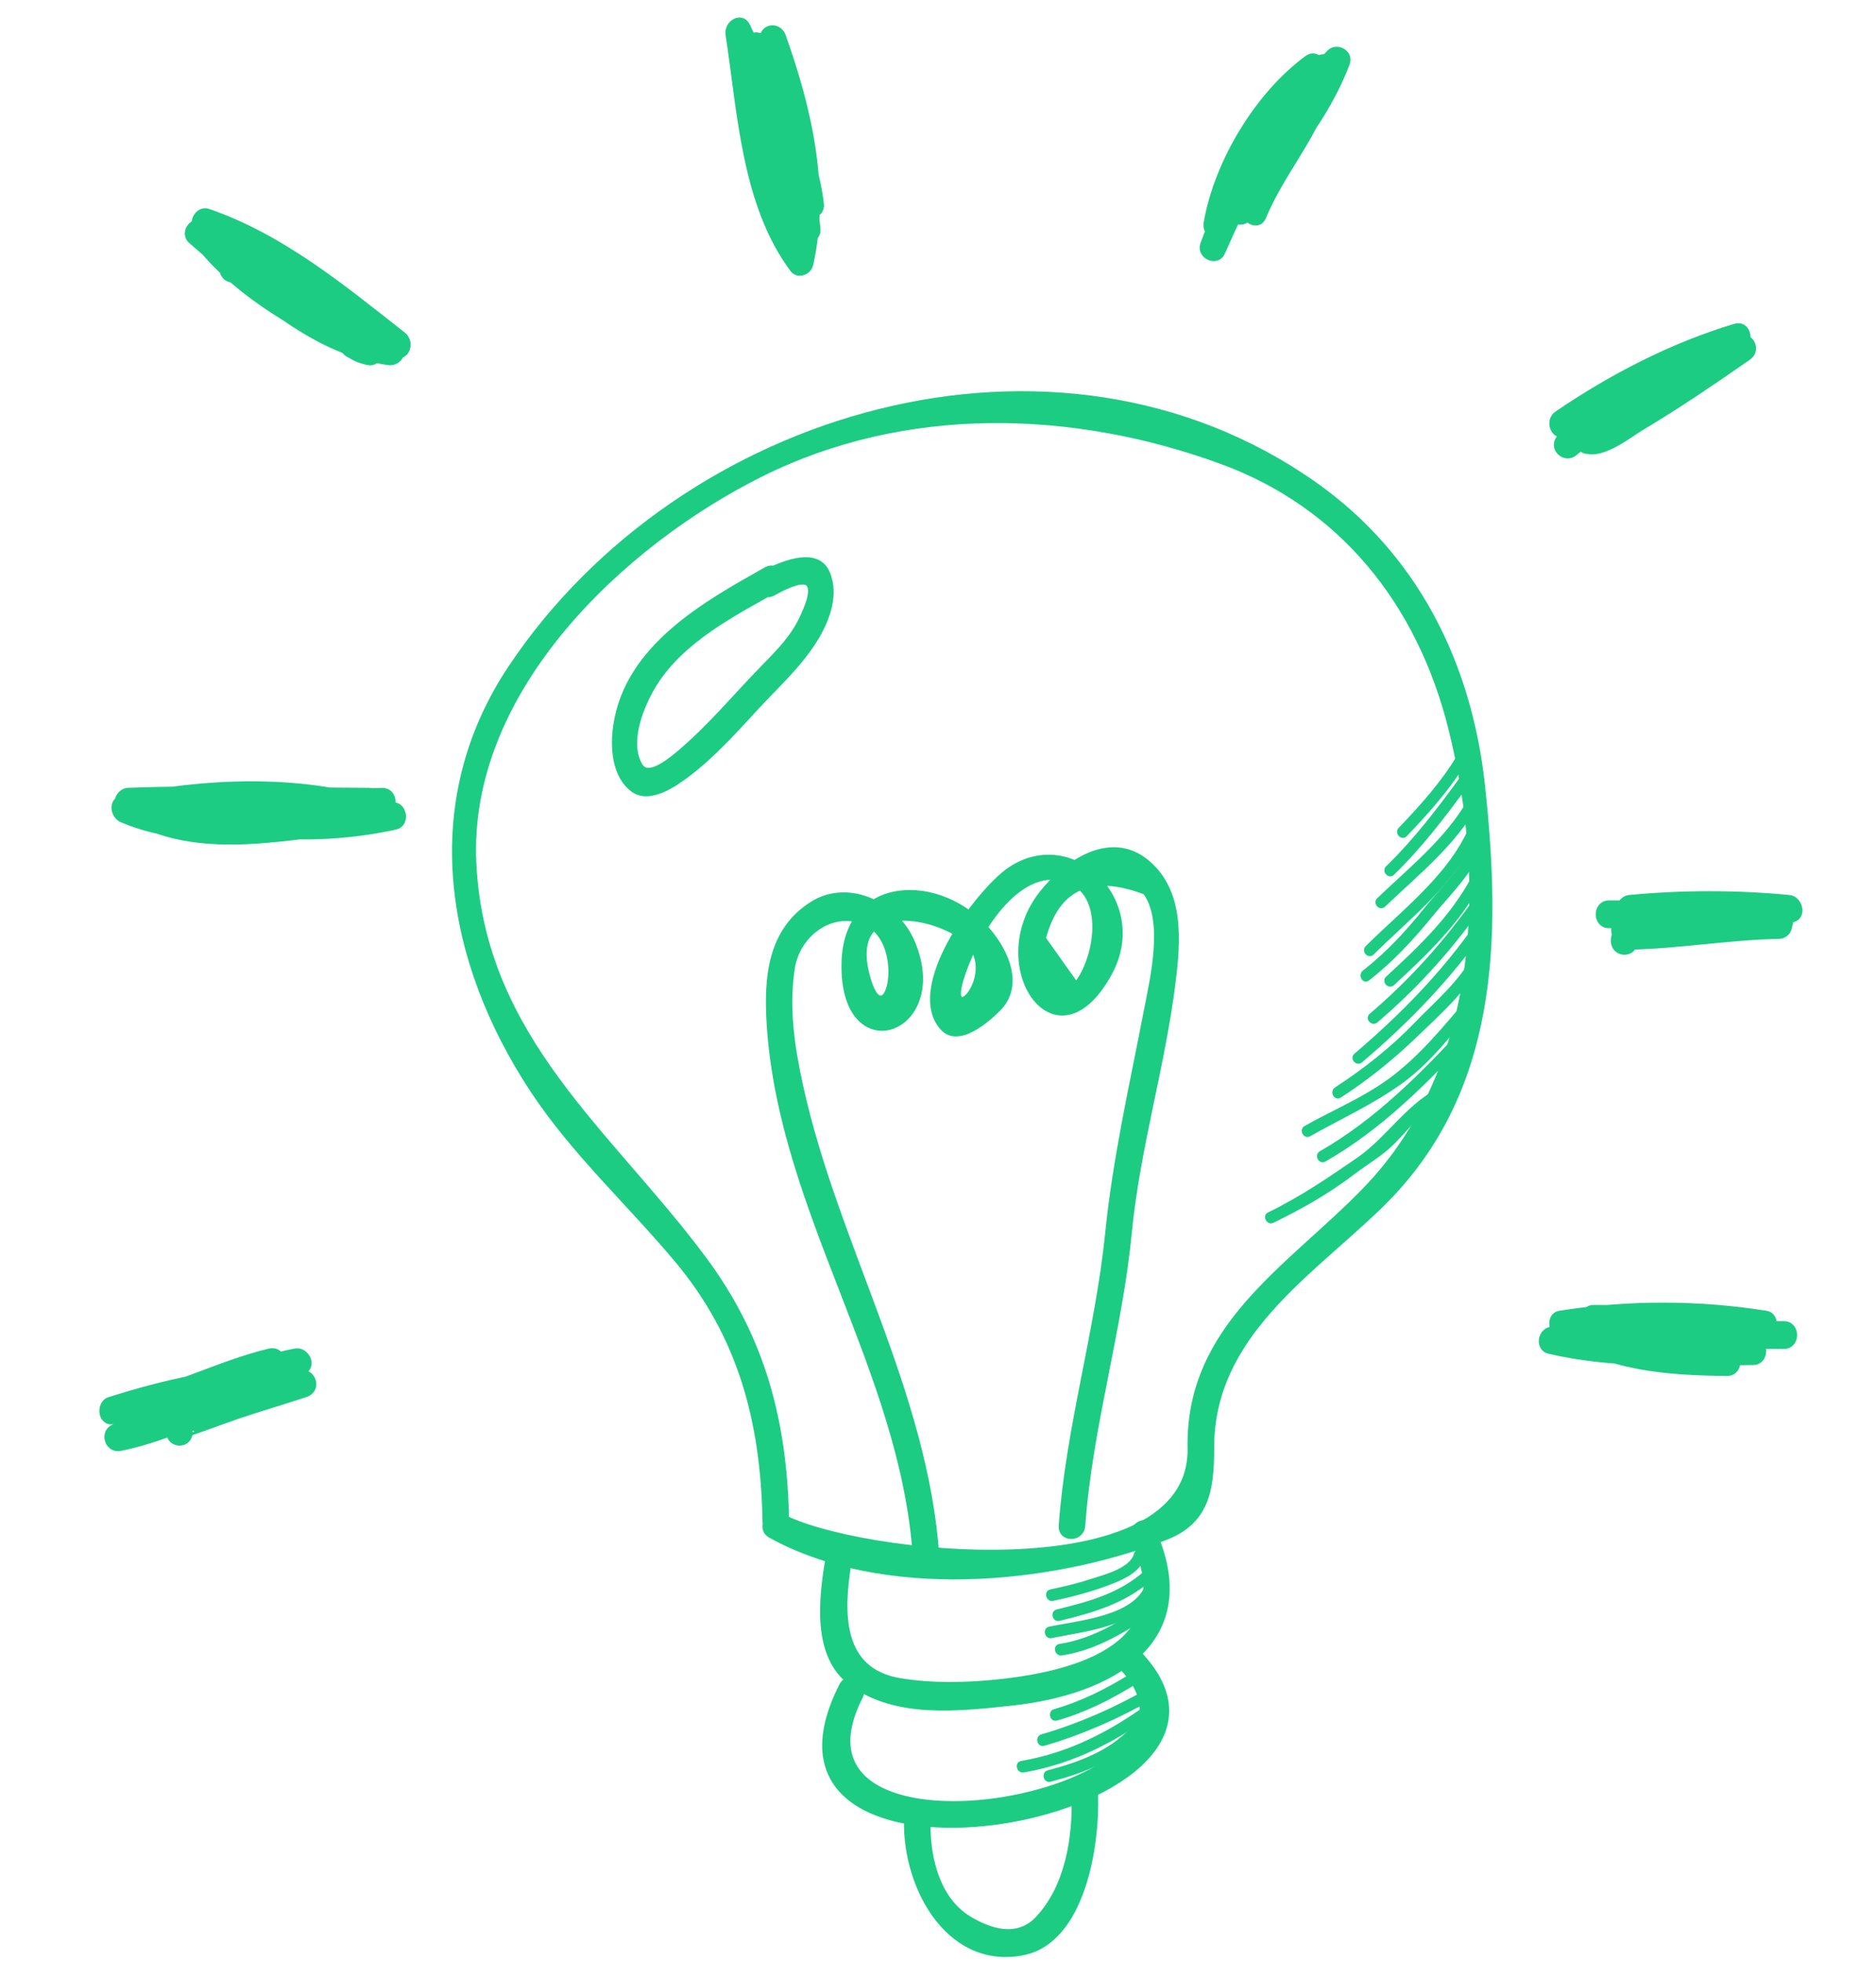 <svg width="88" height="92" xmlns="http://www.w3.org/2000/svg" xmlns:xlink="http://www.w3.org/1999/xlink" overflow="hidden"><defs><clipPath id="clip0"><rect x="650" y="598" width="88" height="92"/></clipPath></defs><g clip-path="url(#clip0)" transform="translate(-650 -598)"><path d="M36.929 68.269C36.847 63.778 35.808 60.029 33.036 56.464 28.633 50.798 22.698 46.626 22.261 38.809 21.823 30.962 29.294 24.362 35.733 21.299 42.491 18.085 50.342 18.31 57.277 20.735 62.891 22.698 66.564 27.055 68.035 32.73 69.877 39.834 69.407 48.041 64.013 53.374 60.478 56.868 55.684 59.488 55.792 64.991 55.921 71.495 40.102 69.816 36.661 68.002 36.049 67.679 35.506 68.606 36.12 68.929 41.403 71.717 49.165 71.065 54.665 69.037 56.616 68.319 56.873 66.911 56.868 64.991 56.851 59.95 61.445 57.227 64.773 54.134 70.214 49.072 70.359 42.211 69.572 35.248 68.942 29.671 66.349 24.858 61.672 21.708 49.488 13.501 31.952 18.463 23.941 29.932 19.673 36.035 20.957 43.134 24.96 48.941 26.892 51.746 29.526 54.038 31.757 56.595 34.717 59.993 35.772 63.816 35.853 68.269 35.867 68.96 36.941 68.961 36.929 68.269L36.929 68.269Z" stroke="#1DCC83" stroke-width="0.172" fill="#1DCC83" transform="matrix(1 0 0 1.045 650 598)"/><path d="M38.811 69.888C38.502 71.703 38.142 74.296 39.903 75.551 42.017 77.06 45.035 76.706 47.475 76.457 52.066 75.984 56.55 73.726 54.081 68.585 53.78 67.959 52.855 68.506 53.152 69.126 55.399 73.8 50.538 75.07 46.901 75.443 45.356 75.601 43.751 75.641 42.214 75.396 39.418 74.951 39.474 72.373 39.847 70.173 39.961 69.496 38.926 69.207 38.811 69.888L38.811 69.888Z" stroke="#1DCC83" stroke-width="0.172" fill="#1DCC83" transform="matrix(1 0 0 1.045 650 598)"/><path d="M39.452 75.632C33.667 86.524 61.48 81.548 53.209 73.954 52.7 73.487 51.939 74.247 52.451 74.716 58.704 80.456 35.951 84.511 40.379 76.173 40.705 75.561 39.777 75.018 39.452 75.632L39.452 75.632Z" stroke="#1DCC83" stroke-width="0.172" fill="#1DCC83" transform="matrix(1 0 0 1.045 650 598)"/><path d="M42.506 81.381C42.281 84.478 44.363 88.309 47.955 87.67 50.817 87.159 51.508 82.825 51.423 80.525 51.399 79.834 50.325 79.831 50.349 80.525 50.419 82.447 50.055 84.66 48.658 86.085 47.73 87.034 46.461 86.656 45.461 86.073 43.883 85.154 43.46 83.048 43.582 81.383 43.632 80.69 42.558 80.695 42.506 81.381L42.506 81.381Z" stroke="#1DCC83" stroke-width="0.172" fill="#1DCC83" transform="matrix(1 0 0 1.045 650 598)"/><path d="M43.974 69.835C43.452 62.477 39.236 55.897 37.594 48.761 37.192 47.015 36.907 45.219 37.201 43.433 37.453 41.917 39.071 40.788 40.576 41.432 42.661 42.326 41.52 46.693 40.712 43.778 39.81 40.525 43.312 40.968 44.956 41.968 47.219 43.343 44.413 46.267 45.103 43.99 45.643 42.209 47.551 38.998 49.766 39.433 51.953 39.861 51.495 42.891 50.481 44.141 49.981 43.464 49.479 42.79 48.976 42.113 49.608 39.829 51.183 39.145 53.699 40.057 54.687 41.339 54.02 43.969 53.742 45.358 53.068 48.708 52.288 51.937 51.927 55.354 51.459 59.758 50.074 64.091 49.749 68.465 49.699 69.156 50.774 69.152 50.823 68.465 51.147 64.096 52.554 59.761 53.001 55.354 53.391 51.501 54.562 47.9 55.055 44.103 55.303 42.211 55.474 39.999 53.833 38.684 52.094 37.29 49.973 38.694 48.84 40.073 46.131 43.369 49.577 48.164 52.102 43.639 53.878 40.458 50.318 37.067 47.336 39.017 45.863 39.982 42.444 44.347 44.203 46.16 44.973 46.953 46.36 45.777 46.872 45.277 47.951 44.213 47.221 42.711 46.413 41.786 44.175 39.225 39.646 39.26 39.559 43.227 39.456 48.065 44.633 46.374 42.83 42.278 42.066 40.55 39.798 39.519 38.094 40.538 36.092 41.736 35.903 43.861 36.053 46.02 36.633 54.405 42.309 61.497 42.902 69.835 42.95 70.52 44.024 70.525 43.974 69.835L43.974 69.835Z" stroke="#1DCC83" stroke-width="0.172" fill="#1DCC83" transform="matrix(1 0 0 1.045 650 598)"/><path d="M35.925 25.534C33.064 27.074 29.399 29.012 28.851 32.565 28.698 33.548 28.791 34.818 29.657 35.446 30.472 36.037 31.689 35.202 32.326 34.738 33.486 33.89 34.487 32.823 35.478 31.792 36.443 30.79 37.517 29.874 38.275 28.698 38.827 27.842 39.284 26.691 38.842 25.704 38.306 24.513 36.474 25.362 35.729 25.728 35.109 26.034 35.652 26.96 36.271 26.654 36.458 26.563 37.648 25.896 37.914 26.247 38.156 26.562 37.766 27.351 37.637 27.631 37.214 28.555 36.505 29.231 35.793 29.929 34.494 31.201 33.308 32.579 31.893 33.729 31.567 33.993 30.442 34.932 30.073 34.366 29.387 33.321 30.145 31.611 30.724 30.718 32.015 28.732 34.447 27.55 36.468 26.462 37.079 26.132 36.535 25.206 35.925 25.534L35.925 25.534Z" stroke="#1DCC83" stroke-width="0.172" fill="#1DCC83" transform="matrix(1 0 0 1.045 650 598)"/><path d="M74.181 20.044C74.888 20.639 76.374 19.487 76.959 19.152 78.676 18.174 80.334 17.091 81.979 15.998 82.419 15.704 82.122 15.12 81.637 15.19 78.736 15.599 76.591 17.751 74.271 19.348 73.884 19.614 74.119 20.359 74.611 20.157 77.26 19.076 78.994 16.634 81.63 15.56 82.144 15.35 81.959 14.542 81.397 14.706 78.444 15.558 75.628 16.949 73.059 18.624 72.653 18.891 72.904 19.59 73.401 19.432 76.099 18.581 78.643 17.299 81.01 15.758 81.489 15.445 81.073 14.737 80.563 14.993 77.956 16.296 75.336 17.631 73.208 19.661 72.787 20.063 73.403 20.635 73.836 20.286 75.343 19.073 77.005 18.076 78.59 16.966 78.98 16.692 78.753 15.991 78.248 16.156 76.466 16.741 74.919 17.75 73.695 19.174 73.324 19.606 73.892 20.183 74.32 19.802 74.907 19.279 75.522 18.853 76.17 18.418 76.563 18.153 76.321 17.419 75.829 17.609 74.95 17.945 74.119 18.399 73.303 18.863 72.806 19.145 73.253 19.908 73.75 19.626 74.499 19.202 75.259 18.77 76.065 18.463 75.95 18.193 75.836 17.923 75.723 17.653 75.017 18.128 74.331 18.607 73.697 19.174 73.904 19.384 74.114 19.592 74.322 19.802 75.45 18.49 76.842 17.548 78.487 17.011 78.373 16.741 78.26 16.471 78.145 16.201 76.5 17.354 74.781 18.398 73.212 19.661 73.422 19.869 73.629 20.078 73.839 20.286 75.909 18.31 78.476 17.024 81.013 15.758 80.864 15.503 80.714 15.247 80.566 14.993 78.262 16.495 75.795 17.75 73.167 18.58 73.282 18.849 73.396 19.119 73.509 19.389 76.017 17.755 78.751 16.393 81.632 15.562 81.553 15.276 81.476 14.993 81.398 14.707 78.748 15.788 77.016 18.231 74.379 19.305 74.492 19.575 74.606 19.845 74.719 20.114 76.969 18.564 79.057 16.443 81.873 16.044 81.759 15.775 81.646 15.505 81.532 15.235 80.398 15.988 79.252 16.723 78.095 17.442 77.387 17.882 76.667 18.308 75.938 18.714 75.692 18.851 75.441 18.978 75.19 19.102 74.838 19.279 74.528 19.183 74.807 19.418 74.372 19.052 73.743 19.676 74.181 20.044L74.181 20.044Z" stroke="#1DCC83" stroke-width="0.36" stroke-linecap="round" stroke-linejoin="round" stroke-miterlimit="10" fill="#1DCC83" transform="matrix(1 0 0 1.045 650 598)"/><path d="M76.629 42.242C76.62 41.943 83.179 41.336 84.049 41.217 84.578 41.143 84.391 40.389 83.932 40.346 81.429 40.117 78.93 40.119 76.429 40.346 75.964 40.391 75.788 41.112 76.311 41.217 78.444 41.644 80.572 41.274 82.723 41.231 82.723 40.935 82.723 40.643 82.723 40.346 80.307 40.568 77.887 40.59 75.462 40.59 74.889 40.59 74.889 41.475 75.462 41.475 77.559 41.475 79.657 41.475 81.754 41.475 81.715 41.186 81.675 40.894 81.635 40.605 79.815 40.856 78.028 41.264 76.185 41.312 75.604 41.327 75.625 42.147 76.185 42.197 77.959 42.362 79.643 41.974 81.386 41.699 81.307 41.413 81.23 41.128 81.151 40.846 79.602 41.319 78.043 41.527 76.428 41.554 76.428 41.852 76.428 42.145 76.428 42.439 78.775 42.396 81.096 41.996 83.447 41.956 83.638 41.953 83.829 41.824 83.873 41.63 83.892 41.549 83.913 41.468 83.93 41.389 83.992 41.131 83.851 40.939 83.621 40.843 83.325 40.721 83.036 40.8 82.722 40.827 82.156 40.875 82.151 41.761 82.722 41.712 82.94 41.678 83.163 41.671 83.387 41.697 83.284 41.516 83.179 41.334 83.078 41.154 83.052 41.264 77.041 41.542 76.428 41.553 75.857 41.565 75.857 42.448 76.428 42.438 78.126 42.407 79.759 42.194 81.386 41.697 81.945 41.525 81.704 40.757 81.151 40.844 79.49 41.106 77.877 41.468 76.185 41.31 76.185 41.606 76.185 41.901 76.185 42.195 78.107 42.144 79.972 41.719 81.869 41.456 82.376 41.388 82.239 40.587 81.752 40.587 79.656 40.587 77.557 40.587 75.46 40.587 75.46 40.882 75.46 41.178 75.46 41.472 77.885 41.472 80.303 41.449 82.722 41.228 83.28 41.176 83.301 40.332 82.722 40.343 80.659 40.386 78.59 40.769 76.544 40.36 76.505 40.65 76.466 40.941 76.428 41.229 78.928 41.002 81.427 41.001 83.93 41.229 83.889 40.941 83.851 40.652 83.811 40.36 81.988 40.609 80.154 40.753 78.335 41.035 77.712 41.131 75.713 41.247 75.742 42.238 75.761 42.811 76.648 42.812 76.629 42.242L76.629 42.242Z" stroke="#1DCC83" stroke-width="0.36" stroke-linecap="round" stroke-linejoin="round" stroke-miterlimit="10" fill="#1DCC83" transform="matrix(1 0 0 1.045 650 598)"/><path d="M72.681 60.579C75.831 61.273 79.035 61.098 82.239 61.081 82.811 61.079 82.811 60.199 82.239 60.196 79.245 60.175 76.268 59.943 73.284 59.713 73.284 60.007 73.284 60.304 73.284 60.596 75.854 60.619 78.44 60.796 80.91 61.548 80.95 61.26 80.989 60.968 81.029 60.679 78.454 60.656 75.713 60.514 73.509 59.044 73.473 59.316 73.439 59.584 73.403 59.855 76.452 59.393 79.558 59.395 82.607 59.855 82.646 59.565 82.686 59.275 82.725 58.986 80.09 59.006 77.469 59.17 74.855 58.757 74.816 59.046 74.776 59.338 74.736 59.627 77.131 59.629 79.52 59.63 81.881 60.098 81.881 59.812 81.881 59.527 81.881 59.245 79.98 59.675 78.097 59.462 76.189 59.23 76.189 59.526 76.189 59.821 76.189 60.115 78.684 60.342 81.185 60.356 83.691 60.357 84.262 60.357 84.262 59.472 83.691 59.472 82.031 59.471 80.374 59.472 78.726 59.245 78.686 59.534 78.647 59.825 78.609 60.115 79.334 60.115 80.063 60.115 80.788 60.115 81.359 60.115 81.359 59.23 80.788 59.23 80.465 59.23 80.142 59.23 79.819 59.23 79.248 59.23 79.248 60.115 79.819 60.115 80.142 60.115 80.465 60.115 80.788 60.115 81.359 60.115 81.359 59.23 80.788 59.23 80.063 59.23 79.334 59.23 78.609 59.23 78.122 59.23 77.985 60.031 78.49 60.099 80.219 60.338 81.95 60.356 83.691 60.359 83.691 60.063 83.691 59.768 83.691 59.474 81.185 59.472 78.684 59.457 76.189 59.232 75.613 59.178 75.634 60.048 76.189 60.117 78.183 60.359 80.14 60.548 82.117 60.099 82.534 60.003 82.548 59.33 82.117 59.247 79.68 58.766 77.213 58.745 74.738 58.743 74.252 58.743 74.118 59.534 74.62 59.613 77.316 60.039 80.008 59.895 82.725 59.873 83.21 59.869 83.349 59.08 82.842 59.003 79.623 58.518 76.386 58.517 73.167 59.003 72.756 59.067 72.779 59.623 73.061 59.814 75.389 61.366 78.306 61.547 81.029 61.569 81.537 61.572 81.618 60.842 81.147 60.699 78.605 59.924 75.931 59.737 73.286 59.716 72.707 59.709 72.724 60.557 73.286 60.6 76.269 60.832 79.246 61.064 82.24 61.084 82.24 60.789 82.24 60.493 82.24 60.199 79.119 60.218 75.991 60.407 72.918 59.733 72.359 59.605 72.122 60.457 72.681 60.579L72.681 60.579Z" stroke="#1DCC83" stroke-width="0.36" stroke-linecap="round" stroke-linejoin="round" stroke-miterlimit="10" fill="#1DCC83" transform="matrix(1 0 0 1.045 650 598)"/><path d="M8.858 64.267C8.858 64.288 10.783 63.611 11.198 63.479 12.241 63.142 13.298 62.853 14.341 62.518 14.898 62.339 14.659 61.583 14.106 61.662 12.045 61.966 10.067 62.597 8.054 63.114 7.49 63.259 7.738 64.058 8.29 63.967 9.979 63.69 11.552 63.174 13.13 62.516 13.582 62.327 13.537 61.677 13.013 61.646 10.299 61.48 7.733 62.102 5.149 62.87 4.689 63.006 4.756 63.803 5.268 63.74 7.932 63.408 10.292 62.141 12.889 61.547 12.81 61.261 12.732 60.976 12.653 60.694 10.35 61.485 8.15 62.478 6.012 63.644 5.536 63.901 5.892 64.518 6.353 64.451 8.496 64.145 10.512 63.338 12.647 62.997 12.568 62.714 12.488 62.428 12.411 62.145 10.046 62.691 7.721 63.386 5.393 64.082 4.84 64.249 5.072 65.044 5.629 64.938 8.688 64.341 11.37 62.722 14.206 61.504 14.699 61.292 14.322 60.612 13.863 60.696 12.191 60.995 10.639 61.653 9.023 62.147 8.48 62.312 8.711 63.169 9.259 62.999 10.876 62.506 12.428 61.849 14.099 61.548 13.986 61.28 13.872 61.009 13.759 60.741 10.995 61.927 8.379 63.503 5.395 64.082 5.474 64.367 5.552 64.653 5.631 64.938 7.956 64.24 10.282 63.547 12.65 62.999 13.216 62.868 12.966 62.059 12.415 62.147 10.28 62.485 8.264 63.295 6.12 63.601 6.234 63.872 6.349 64.14 6.463 64.408 8.532 63.281 10.66 62.317 12.892 61.548 13.429 61.363 13.216 60.567 12.657 60.696 10.144 61.27 7.85 62.537 5.273 62.856 5.313 63.145 5.35 63.436 5.392 63.726 7.896 62.984 10.386 62.372 13.02 62.533 12.98 62.245 12.941 61.954 12.901 61.664 11.321 62.324 9.752 62.839 8.059 63.116 8.138 63.4 8.217 63.685 8.295 63.968 10.306 63.451 12.286 62.82 14.345 62.518 14.267 62.233 14.188 61.947 14.109 61.662 12.684 62.123 11.239 62.513 9.821 63.004 9.268 63.195 7.965 63.492 7.975 64.267 7.982 64.838 8.867 64.84 8.858 64.267L8.858 64.267Z" stroke="#1DCC83" stroke-width="0.36" stroke-linecap="round" stroke-linejoin="round" stroke-miterlimit="10" fill="#1DCC83" transform="matrix(1 0 0 1.045 650 598)"/><path d="M60.931 4.312C61.253 3.989 61.574 3.666 61.899 3.345 62.246 2.998 61.784 2.356 61.361 2.649 59.067 4.247 57.14 7.263 56.64 10.012 56.564 10.428 57.047 10.778 57.38 10.443 59.558 8.248 61.988 5.746 63.14 2.826 63.312 2.393 62.697 2.107 62.401 2.394 60.474 4.271 59.495 6.832 58.46 9.261 58.238 9.78 58.999 10.232 59.223 9.707 60.213 7.401 62.174 5.598 62.511 3.028 62.575 2.539 61.913 2.501 61.686 2.805 60.153 4.862 58.694 6.956 57.769 9.365 58.053 9.445 58.34 9.522 58.621 9.601 59.304 7.647 60.222 5.885 61.572 4.311 61.94 3.883 61.347 3.267 60.949 3.683 58.969 5.753 57.722 8.305 56.523 10.873 56.793 10.986 57.061 11.101 57.331 11.213 57.647 10.357 58.049 9.661 58.668 8.987 59.054 8.57 58.448 7.954 58.042 8.362 57.719 8.685 57.396 9.006 57.075 9.329 56.669 9.733 57.296 10.359 57.698 9.955 58.022 9.632 58.346 9.31 58.668 8.987 58.46 8.779 58.25 8.57 58.042 8.362 57.322 9.142 56.844 9.986 56.478 10.979 56.303 11.449 57.075 11.773 57.286 11.32 58.451 8.822 59.648 6.322 61.572 4.309 61.366 4.101 61.157 3.891 60.949 3.682 59.498 5.371 58.499 7.269 57.767 9.364 57.578 9.91 58.42 10.123 58.62 9.599 59.515 7.269 60.966 5.239 62.446 3.25 62.171 3.176 61.897 3.101 61.621 3.027 61.311 5.383 59.364 7.136 58.456 9.257 58.711 9.407 58.965 9.555 59.219 9.704 60.223 7.355 61.158 4.835 63.023 3.016 62.776 2.872 62.53 2.729 62.282 2.585 61.193 5.361 58.819 7.734 56.753 9.818 56.999 9.962 57.246 10.104 57.494 10.247 57.951 7.741 59.704 4.878 61.808 3.413 61.629 3.181 61.452 2.949 61.272 2.717 60.95 3.04 60.629 3.364 60.306 3.685 59.902 4.091 60.528 4.716 60.931 4.312L60.931 4.312Z" stroke="#1DCC83" stroke-width="0.36" stroke-linecap="round" stroke-linejoin="round" stroke-miterlimit="10" fill="#1DCC83" transform="matrix(1 0 0 1.045 650 598)"/><path d="M34.899 2.772C35.52 3.783 35.54 5.567 35.769 6.708 36.082 8.265 36.343 9.903 36.953 11.378 37.132 11.811 37.831 11.799 37.823 11.261 37.773 8.162 37.177 5.156 36.678 2.109 36.599 1.623 35.97 1.758 35.824 2.109 34.769 4.661 35.645 8.64 37.551 10.606 37.802 10.866 38.344 10.687 38.307 10.294 38.002 7.018 36.41 4.118 35.02 1.196 34.788 0.708 34.138 1.079 34.212 1.537 34.776 5.046 34.958 9.149 37.228 12.059 37.436 12.323 37.898 12.164 37.967 11.864 38.77 8.449 37.883 4.84 36.68 1.626 36.508 1.17 35.822 1.22 35.808 1.743 35.757 4.39 36.712 6.83 37.599 9.283 37.758 9.721 38.528 9.692 38.467 9.166 38.17 6.538 36.632 4.434 35.872 1.947 35.702 1.394 34.92 1.629 35.02 2.183 35.358 4.11 35.827 5.983 36.472 7.831 36.657 8.363 37.495 8.145 37.324 7.595 36.798 5.899 35.948 4.331 35.549 2.594 35.265 2.673 34.98 2.75 34.696 2.829 35.076 3.965 35.569 5.043 35.826 6.217 35.948 6.775 36.802 6.538 36.68 5.981 36.422 4.807 35.929 3.728 35.549 2.594 35.37 2.052 34.568 2.27 34.696 2.829 35.095 4.57 35.944 6.133 36.472 7.831 36.755 7.752 37.041 7.674 37.324 7.595 36.682 5.747 36.214 3.874 35.874 1.947 35.588 2.026 35.305 2.104 35.021 2.183 35.75 4.568 37.299 6.648 37.584 9.166 37.874 9.127 38.165 9.087 38.454 9.049 37.596 6.672 36.645 4.314 36.695 1.745 36.405 1.784 36.114 1.824 35.826 1.863 36.972 4.924 37.878 8.374 37.116 11.631 37.362 11.566 37.61 11.5 37.857 11.435 35.722 8.702 35.599 4.599 35.068 1.303 34.798 1.416 34.53 1.53 34.26 1.643 35.578 4.412 37.137 7.188 37.426 10.294 37.677 10.189 37.929 10.086 38.18 9.981 36.477 8.224 35.743 4.613 36.682 2.344 36.398 2.344 36.111 2.344 35.827 2.344 36.312 5.313 36.891 8.245 36.941 11.263 37.232 11.223 37.522 11.184 37.812 11.146 37.144 9.529 36.879 7.722 36.537 6.016 36.314 4.904 36.278 3.319 35.671 2.327 35.367 1.839 34.6 2.283 34.899 2.772L34.899 2.772Z" stroke="#1DCC83" stroke-width="0.36" stroke-linecap="round" stroke-linejoin="round" stroke-miterlimit="10" fill="#1DCC83" transform="matrix(1 0 0 1.045 650 598)"/><path d="M11.342 11.95C11.294 11.667 11.246 11.383 11.198 11.1 11.05 11.248 10.902 11.395 10.754 11.543 11.71 11.543 13.415 13.2 14.204 13.74 15.562 14.668 16.968 15.414 18.545 15.883 19.061 16.038 19.262 15.357 18.887 15.073 16.031 12.925 13.181 10.672 9.742 9.543 9.388 9.426 9.018 9.874 9.243 10.194 10.918 12.59 13.164 14.582 16.125 15.075 16.509 15.139 16.943 14.644 16.555 14.336 14.398 12.619 11.921 11.421 9.529 10.074 9.102 9.833 8.592 10.441 8.992 10.768 11.748 13.03 14.544 15.703 18.221 16.206 18.583 16.256 18.936 15.926 18.721 15.556 16.995 12.592 12.696 11.705 9.847 10.233 9.384 9.993 8.994 10.544 9.31 10.93 11.32 13.355 14.352 14.841 17.148 16.16 17.261 15.89 17.375 15.62 17.488 15.35 17.255 15.257 17.023 15.166 16.787 15.073 16.285 14.798 15.84 15.563 16.338 15.838 16.759 16.069 16.799 16.093 17.253 16.204 17.724 16.321 18.062 15.617 17.593 15.395 14.862 14.106 11.894 12.667 9.934 10.3 9.757 10.533 9.577 10.764 9.398 10.997 12.057 12.372 16.352 13.253 17.954 16 18.121 15.783 18.288 15.567 18.454 15.348 14.922 14.867 12.263 12.313 9.616 10.141 9.439 10.373 9.259 10.605 9.08 10.835 11.402 12.143 13.834 13.293 15.929 14.96 16.072 14.713 16.215 14.467 16.361 14.219 13.626 13.764 11.557 11.963 10.008 9.745 9.842 9.962 9.677 10.178 9.51 10.397 12.867 11.498 15.656 13.741 18.441 15.838 18.556 15.568 18.669 15.299 18.782 15.029 16.878 14.462 15.309 13.429 13.69 12.311 12.916 11.779 11.739 10.656 10.758 10.656 10.524 10.656 10.304 10.857 10.314 11.098 10.337 11.629 10.34 11.667 10.491 12.184 10.649 12.732 11.504 12.501 11.342 11.95L11.342 11.95Z" stroke="#1DCC83" stroke-width="0.36" stroke-linecap="round" stroke-linejoin="round" stroke-miterlimit="10" fill="#1DCC83" transform="matrix(1 0 0 1.045 650 598)"/><path d="M8.262 35.693C8.193 35.789 8.126 35.881 8.059 35.977 7.872 36.12 7.685 36.262 7.499 36.403 11.089 37.563 14.85 37.823 18.549 37.051 19.042 36.948 18.925 36.169 18.43 36.18 14.747 36.264 10.369 37.735 6.875 36.08 6.875 36.334 6.875 36.589 6.875 36.843 10.142 35.353 14.245 37.526 17.741 36.888 18.193 36.804 18.134 36.151 17.741 36.035 13.973 34.915 9.544 35.1 5.725 35.872 5.247 35.97 5.364 36.578 5.725 36.728 9.589 38.311 13.362 36.862 17.299 36.42 17.853 36.358 17.884 35.539 17.299 35.535 13.533 35.523 9.769 35.399 6.004 35.535 5.656 35.549 5.366 36.037 5.692 36.293 9.099 38.992 14.111 36.386 17.945 36.422 17.945 36.126 17.945 35.831 17.945 35.537 14.125 35.683 10.302 35.728 6.49 36.022 6.009 36.058 5.866 36.759 6.373 36.891 8.559 37.464 10.742 37.522 12.99 37.383 13.924 37.326 16.906 37.441 17.459 36.534 17.643 36.23 17.401 35.886 17.076 35.869 17.011 35.833 16.945 35.795 16.88 35.76 16.407 35.437 15.964 36.204 16.431 36.523 16.686 36.697 16.777 36.733 17.074 36.752 16.945 36.53 16.82 36.309 16.691 36.087 16.407 36.553 12.882 36.506 12.152 36.551 10.278 36.668 8.425 36.515 6.607 36.041 6.567 36.329 6.53 36.618 6.49 36.91 10.302 36.614 14.125 36.572 17.945 36.425 18.513 36.405 18.52 35.545 17.945 35.54 14.432 35.509 9.374 38.093 6.316 35.671 6.213 35.924 6.11 36.176 6.004 36.427 9.769 36.288 13.533 36.415 17.299 36.427 17.299 36.132 17.299 35.836 17.299 35.542 13.47 35.972 9.72 37.422 5.961 35.881 5.961 36.166 5.961 36.451 5.961 36.737 9.599 36.001 13.922 35.833 17.507 36.898 17.507 36.613 17.507 36.328 17.507 36.046 13.874 36.707 9.907 34.502 6.43 36.09 6.138 36.223 6.145 36.718 6.43 36.853 10.144 38.617 14.523 37.164 18.432 37.075 18.392 36.786 18.353 36.498 18.313 36.206 14.768 36.948 11.175 36.671 7.736 35.559 7.459 35.47 7.176 35.709 7.176 35.987 7.176 36.041 7.176 36.096 7.176 36.149 7.176 36.389 7.377 36.59 7.617 36.59 7.834 36.59 8.049 36.59 8.264 36.59 8.834 36.578 8.834 35.693 8.262 35.693L8.262 35.693Z" stroke="#1DCC83" stroke-width="0.36" stroke-linecap="round" stroke-linejoin="round" stroke-miterlimit="10" fill="#1DCC83" transform="matrix(1 0 0 1.045 650 598)"/><path d="M53.278 69.75C53.075 70.455 51.846 70.74 51.25 70.928 50.607 71.132 49.947 71.283 49.285 71.414 49.06 71.46 49.156 71.804 49.38 71.76 50.287 71.577 51.19 71.352 52.059 71.029 52.637 70.814 53.434 70.498 53.623 69.847 53.685 69.625 53.34 69.53 53.278 69.75L53.278 69.75Z" stroke="#1DCC83" stroke-width="0.172" fill="#1DCC83" transform="matrix(1 0 0 1.045 650 598)"/><path d="M53.742 70.568C52.549 71.586 51.078 71.966 49.584 72.313 49.359 72.365 49.455 72.71 49.679 72.658 51.243 72.296 52.748 71.885 53.995 70.823 54.168 70.672 53.914 70.419 53.742 70.568L53.742 70.568Z" stroke="#1DCC83" stroke-width="0.172" fill="#1DCC83" transform="matrix(1 0 0 1.045 650 598)"/><path d="M53.814 71.124C53.304 72.617 50.533 72.818 49.225 73.086 49 73.133 49.094 73.48 49.319 73.432 50.786 73.131 53.579 72.913 54.156 71.218 54.235 71 53.886 70.905 53.814 71.124L53.814 71.124Z" stroke="#1DCC83" stroke-width="0.172" fill="#1DCC83" transform="matrix(1 0 0 1.045 650 598)"/><path d="M54.136 71.852C52.726 72.756 51.391 73.611 49.701 73.863 49.474 73.898 49.569 74.243 49.796 74.209 51.518 73.951 52.876 73.088 54.312 72.162 54.51 72.038 54.33 71.727 54.136 71.852L54.136 71.852Z" stroke="#1DCC83" stroke-width="0.172" fill="#1DCC83" transform="matrix(1 0 0 1.045 650 598)"/><path d="M53.063 75.194C51.92 75.873 50.748 76.436 49.464 76.787 49.242 76.849 49.335 77.192 49.558 77.132 50.875 76.775 52.073 76.199 53.242 75.503 53.441 75.386 53.261 75.075 53.063 75.194L53.063 75.194Z" stroke="#1DCC83" stroke-width="0.172" fill="#1DCC83" transform="matrix(1 0 0 1.045 650 598)"/><path d="M53.895 75.85C52.286 76.73 50.634 77.426 48.867 77.919 48.646 77.981 48.74 78.327 48.962 78.265 50.763 77.763 52.437 77.052 54.077 76.158 54.278 76.048 54.098 75.74 53.895 75.85L53.895 75.85Z" stroke="#1DCC83" stroke-width="0.172" fill="#1DCC83" transform="matrix(1 0 0 1.045 650 598)"/><path d="M54.194 76.328C52.274 77.703 50.261 78.731 47.91 79.114 47.683 79.152 47.781 79.497 48.006 79.46 50.389 79.069 52.424 78.035 54.374 76.639 54.562 76.505 54.383 76.194 54.194 76.328L54.194 76.328Z" stroke="#1DCC83" stroke-width="0.172" fill="#1DCC83" transform="matrix(1 0 0 1.045 650 598)"/><path d="M53.383 77.311C52.262 78.6 50.774 79.124 49.165 79.533 48.941 79.59 49.036 79.936 49.261 79.879 50.927 79.454 52.479 78.896 53.635 77.562 53.787 77.39 53.534 77.136 53.383 77.311L53.383 77.311Z" stroke="#1DCC83" stroke-width="0.172" fill="#1DCC83" transform="matrix(1 0 0 1.045 650 598)"/><path d="M68.453 33.904C67.689 35.136 66.696 36.188 65.675 37.209 65.512 37.373 65.764 37.627 65.93 37.464 66.971 36.419 67.982 35.344 68.762 34.084 68.884 33.887 68.573 33.708 68.453 33.904L68.453 33.904Z" stroke="#1DCC83" stroke-width="0.172" fill="#1DCC83" transform="matrix(1 0 0 1.045 650 598)"/><path d="M68.573 34.918C67.492 36.336 66.39 37.723 65.079 38.94 64.909 39.098 65.165 39.351 65.333 39.193 66.665 37.957 67.784 36.542 68.881 35.1 69.02 34.915 68.709 34.736 68.573 34.918L68.573 34.918Z" stroke="#1DCC83" stroke-width="0.172" fill="#1DCC83" transform="matrix(1 0 0 1.045 650 598)"/><path d="M69.226 35.396C68.197 37.458 66.323 38.849 64.661 40.373 64.491 40.528 64.744 40.781 64.914 40.626 66.6 39.083 68.492 37.67 69.537 35.578 69.639 35.37 69.329 35.188 69.226 35.396L69.226 35.396Z" stroke="#1DCC83" stroke-width="0.172" fill="#1DCC83" transform="matrix(1 0 0 1.045 650 598)"/><path d="M69.211 36.633C68.329 39.11 65.962 40.772 64.123 42.522 63.956 42.68 64.209 42.934 64.376 42.775 66.268 40.977 68.647 39.282 69.553 36.728 69.633 36.51 69.284 36.415 69.211 36.633L69.211 36.633Z" stroke="#1DCC83" stroke-width="0.172" fill="#1DCC83" transform="matrix(1 0 0 1.045 650 598)"/><path d="M69.09 37.885C68.68 38.993 67.621 39.92 66.868 40.819 66.002 41.857 65.07 42.814 63.984 43.625 63.802 43.761 63.977 44.072 64.163 43.935 65.28 43.105 66.223 42.132 67.122 41.075 67.937 40.116 68.994 39.177 69.439 37.979 69.517 37.763 69.171 37.67 69.09 37.885L69.09 37.885Z" stroke="#1DCC83" stroke-width="0.172" fill="#1DCC83" transform="matrix(1 0 0 1.045 650 598)"/><path d="M69.109 39.394C68.111 41.185 66.6 42.553 65.079 43.892 64.905 44.045 65.159 44.297 65.333 44.146 66.875 42.785 68.406 41.393 69.417 39.574 69.53 39.373 69.223 39.193 69.109 39.394L69.109 39.394Z" stroke="#1DCC83" stroke-width="0.172" fill="#1DCC83" transform="matrix(1 0 0 1.045 650 598)"/><path d="M68.93 40.767C67.573 42.554 66.043 44.146 64.304 45.564 64.125 45.71 64.381 45.961 64.556 45.818 66.323 44.378 67.867 42.763 69.24 40.947 69.379 40.764 69.068 40.585 68.93 40.767L68.93 40.767Z" stroke="#1DCC83" stroke-width="0.172" fill="#1DCC83" transform="matrix(1 0 0 1.045 650 598)"/><path d="M69.346 41.422C67.717 43.675 65.737 45.604 63.587 47.355 63.408 47.501 63.663 47.752 63.838 47.608 66.017 45.837 68.007 43.88 69.657 41.604 69.792 41.415 69.481 41.236 69.346 41.422L69.346 41.422Z" stroke="#1DCC83" stroke-width="0.172" fill="#1DCC83" transform="matrix(1 0 0 1.045 650 598)"/><path d="M69.169 42.914C68.518 44.101 67.385 45 66.433 45.944 65.3 47.07 64.022 48.034 62.667 48.876 62.471 49 62.652 49.307 62.849 49.185 64.115 48.4 65.278 47.508 66.373 46.501 67.468 45.49 68.753 44.414 69.477 43.094 69.589 42.891 69.279 42.711 69.169 42.914L69.169 42.914Z" stroke="#1DCC83" stroke-width="0.172" fill="#1DCC83" transform="matrix(1 0 0 1.045 650 598)"/><path d="M68.96 44.789C67.784 46.116 66.636 47.479 65.172 48.498 63.955 49.345 62.537 49.904 61.237 50.607 61.035 50.719 61.215 51.026 61.418 50.916 62.872 50.131 64.391 49.476 65.751 48.531 67.086 47.599 68.143 46.248 69.212 45.04 69.364 44.868 69.111 44.615 68.96 44.789L68.96 44.789Z" stroke="#1DCC83" stroke-width="0.172" fill="#1DCC83" transform="matrix(1 0 0 1.045 650 598)"/><path d="M68.717 46.16C66.653 48.285 64.57 50.304 61.951 51.743 61.749 51.855 61.93 52.162 62.133 52.052 64.78 50.602 66.882 48.562 68.972 46.417 69.133 46.248 68.881 45.994 68.717 46.16L68.717 46.16Z" stroke="#1DCC83" stroke-width="0.172" fill="#1DCC83" transform="matrix(1 0 0 1.045 650 598)"/><path d="M67.784 48.8C66.162 49.417 65.149 51.085 63.711 52.028 62.331 52.938 61.033 53.785 59.52 54.488 59.312 54.584 59.491 54.893 59.699 54.797 61.053 54.168 62.312 53.484 63.515 52.604 64.008 52.241 64.541 51.944 65.017 51.557 66.003 50.76 66.638 49.617 67.877 49.146 68.092 49.062 67.999 48.718 67.784 48.8L67.784 48.8Z" stroke="#1DCC83" stroke-width="0.172" fill="#1DCC83" transform="matrix(1 0 0 1.045 650 598)"/></g></svg>